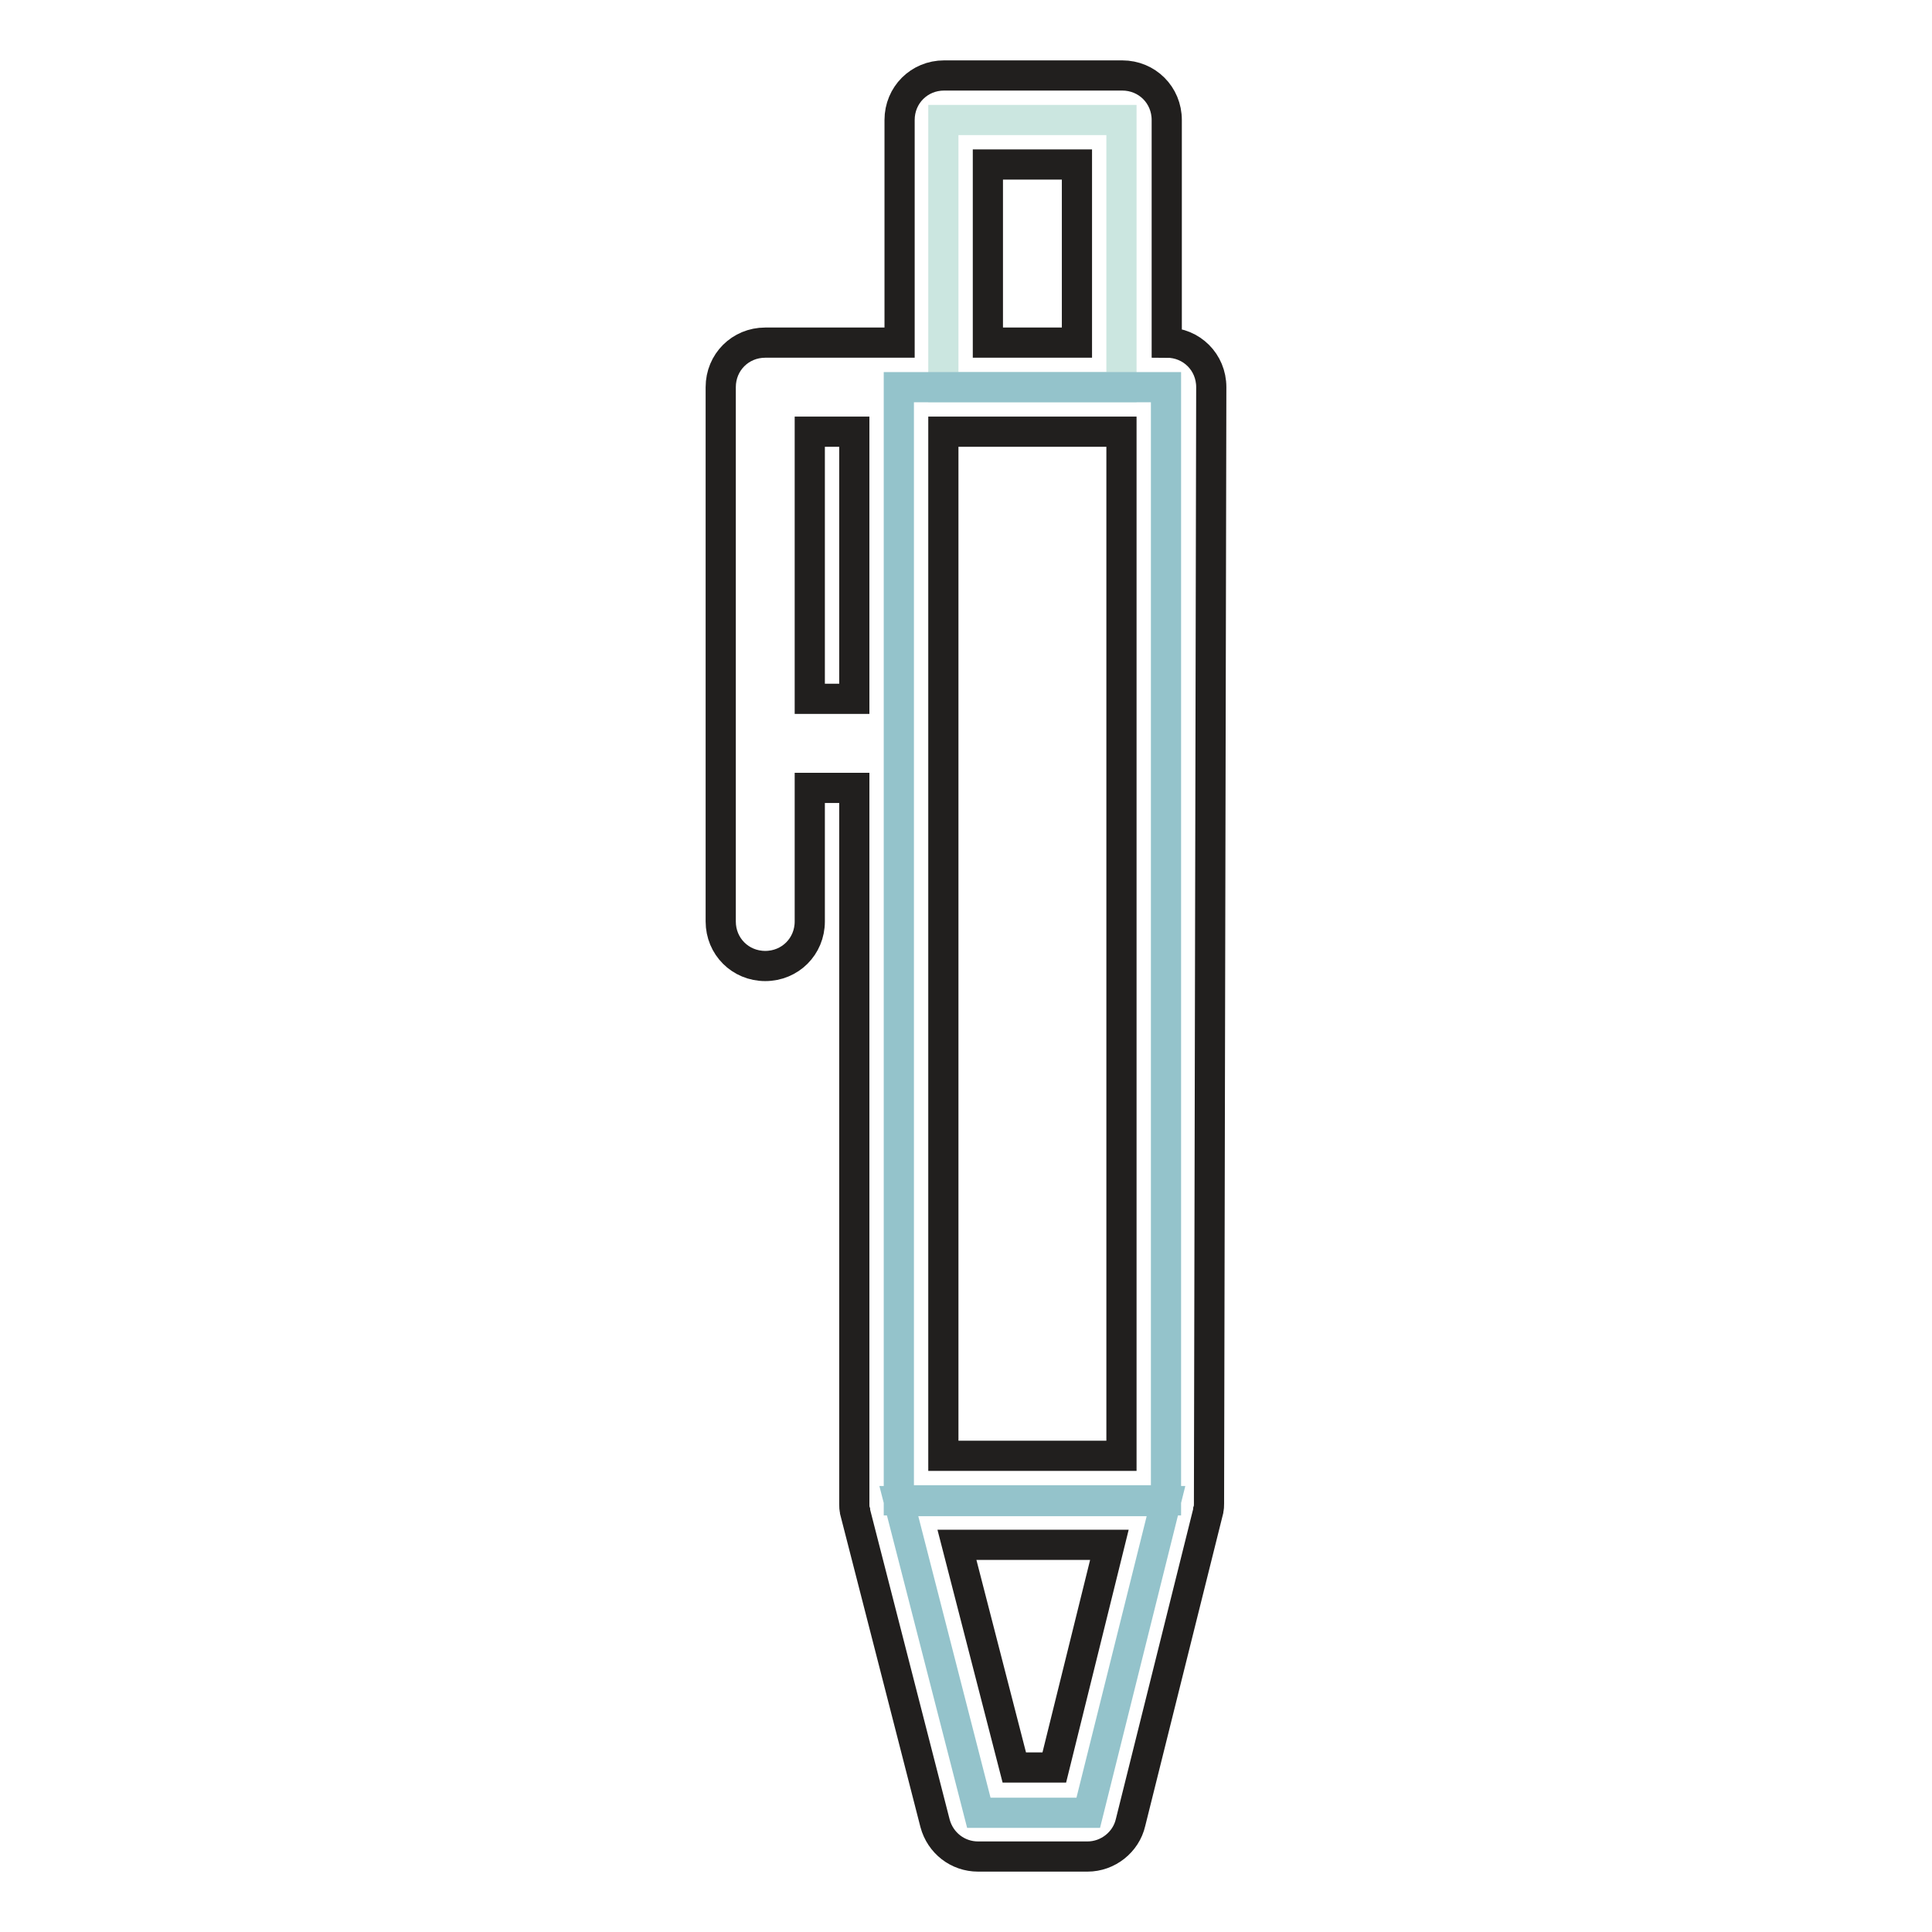 <?xml version="1.0" encoding="utf-8"?>
<!-- Svg Vector Icons : http://www.onlinewebfonts.com/icon -->
<!DOCTYPE svg PUBLIC "-//W3C//DTD SVG 1.1//EN" "http://www.w3.org/Graphics/SVG/1.1/DTD/svg11.dtd">
<svg version="1.1" xmlns="http://www.w3.org/2000/svg" xmlns:xlink="http://www.w3.org/1999/xlink" x="0px" y="0px" viewBox="0 0 256 256" enable-background="new 0 0 256 256" xml:space="preserve">
<g> <path stroke-width="4" fill-opacity="0" stroke="#cbe6e0"  d="M125,15.9h23.6v35.4H125V15.9z"/> <path stroke-width="4" fill-opacity="0" stroke="#94c3cb"  d="M119.1,51.3h35.4v147.5h-35.4V51.3z M154.5,198.9h-35.4l10.6,41.3h14.5L154.5,198.9z"/> <path stroke-width="4" fill-opacity="0" stroke="#211f1e"  d="M160.5,51.3c0-3.3-2.6-5.9-5.9-5.9V15.9c0-3.3-2.6-5.9-5.9-5.9h-23.6c-3.3,0-5.9,2.6-5.9,5.9v29.5h-17.8 c-3.3,0-5.9,2.6-5.9,5.9v70.8c0,3.3,2.6,5.9,5.9,5.9c3.3,0,5.9-2.6,5.9-5.9v-17.7h5.9v94.5c0,0.1,0,0.3,0,0.4c0,0.3,0,0.6,0.1,0.9 v0.1l10.6,41.3c0.7,2.6,3,4.4,5.7,4.4h14.5c2.7,0,5.1-1.9,5.7-4.5l10.3-41.3v-0.1c0.1-0.3,0.1-0.6,0.1-0.9c0-0.1,0-0.2,0-0.3 L160.5,51.3L160.5,51.3z M125,57.2h23.6v135.7H125V57.2z M130.9,21.8h11.8v23.6h-11.8V21.8z M107.3,92.6V57.2h5.9v35.4H107.3z  M139.7,234.2h-5.3l-7.6-29.5H147L139.7,234.2L139.7,234.2z"/></g>
</svg>